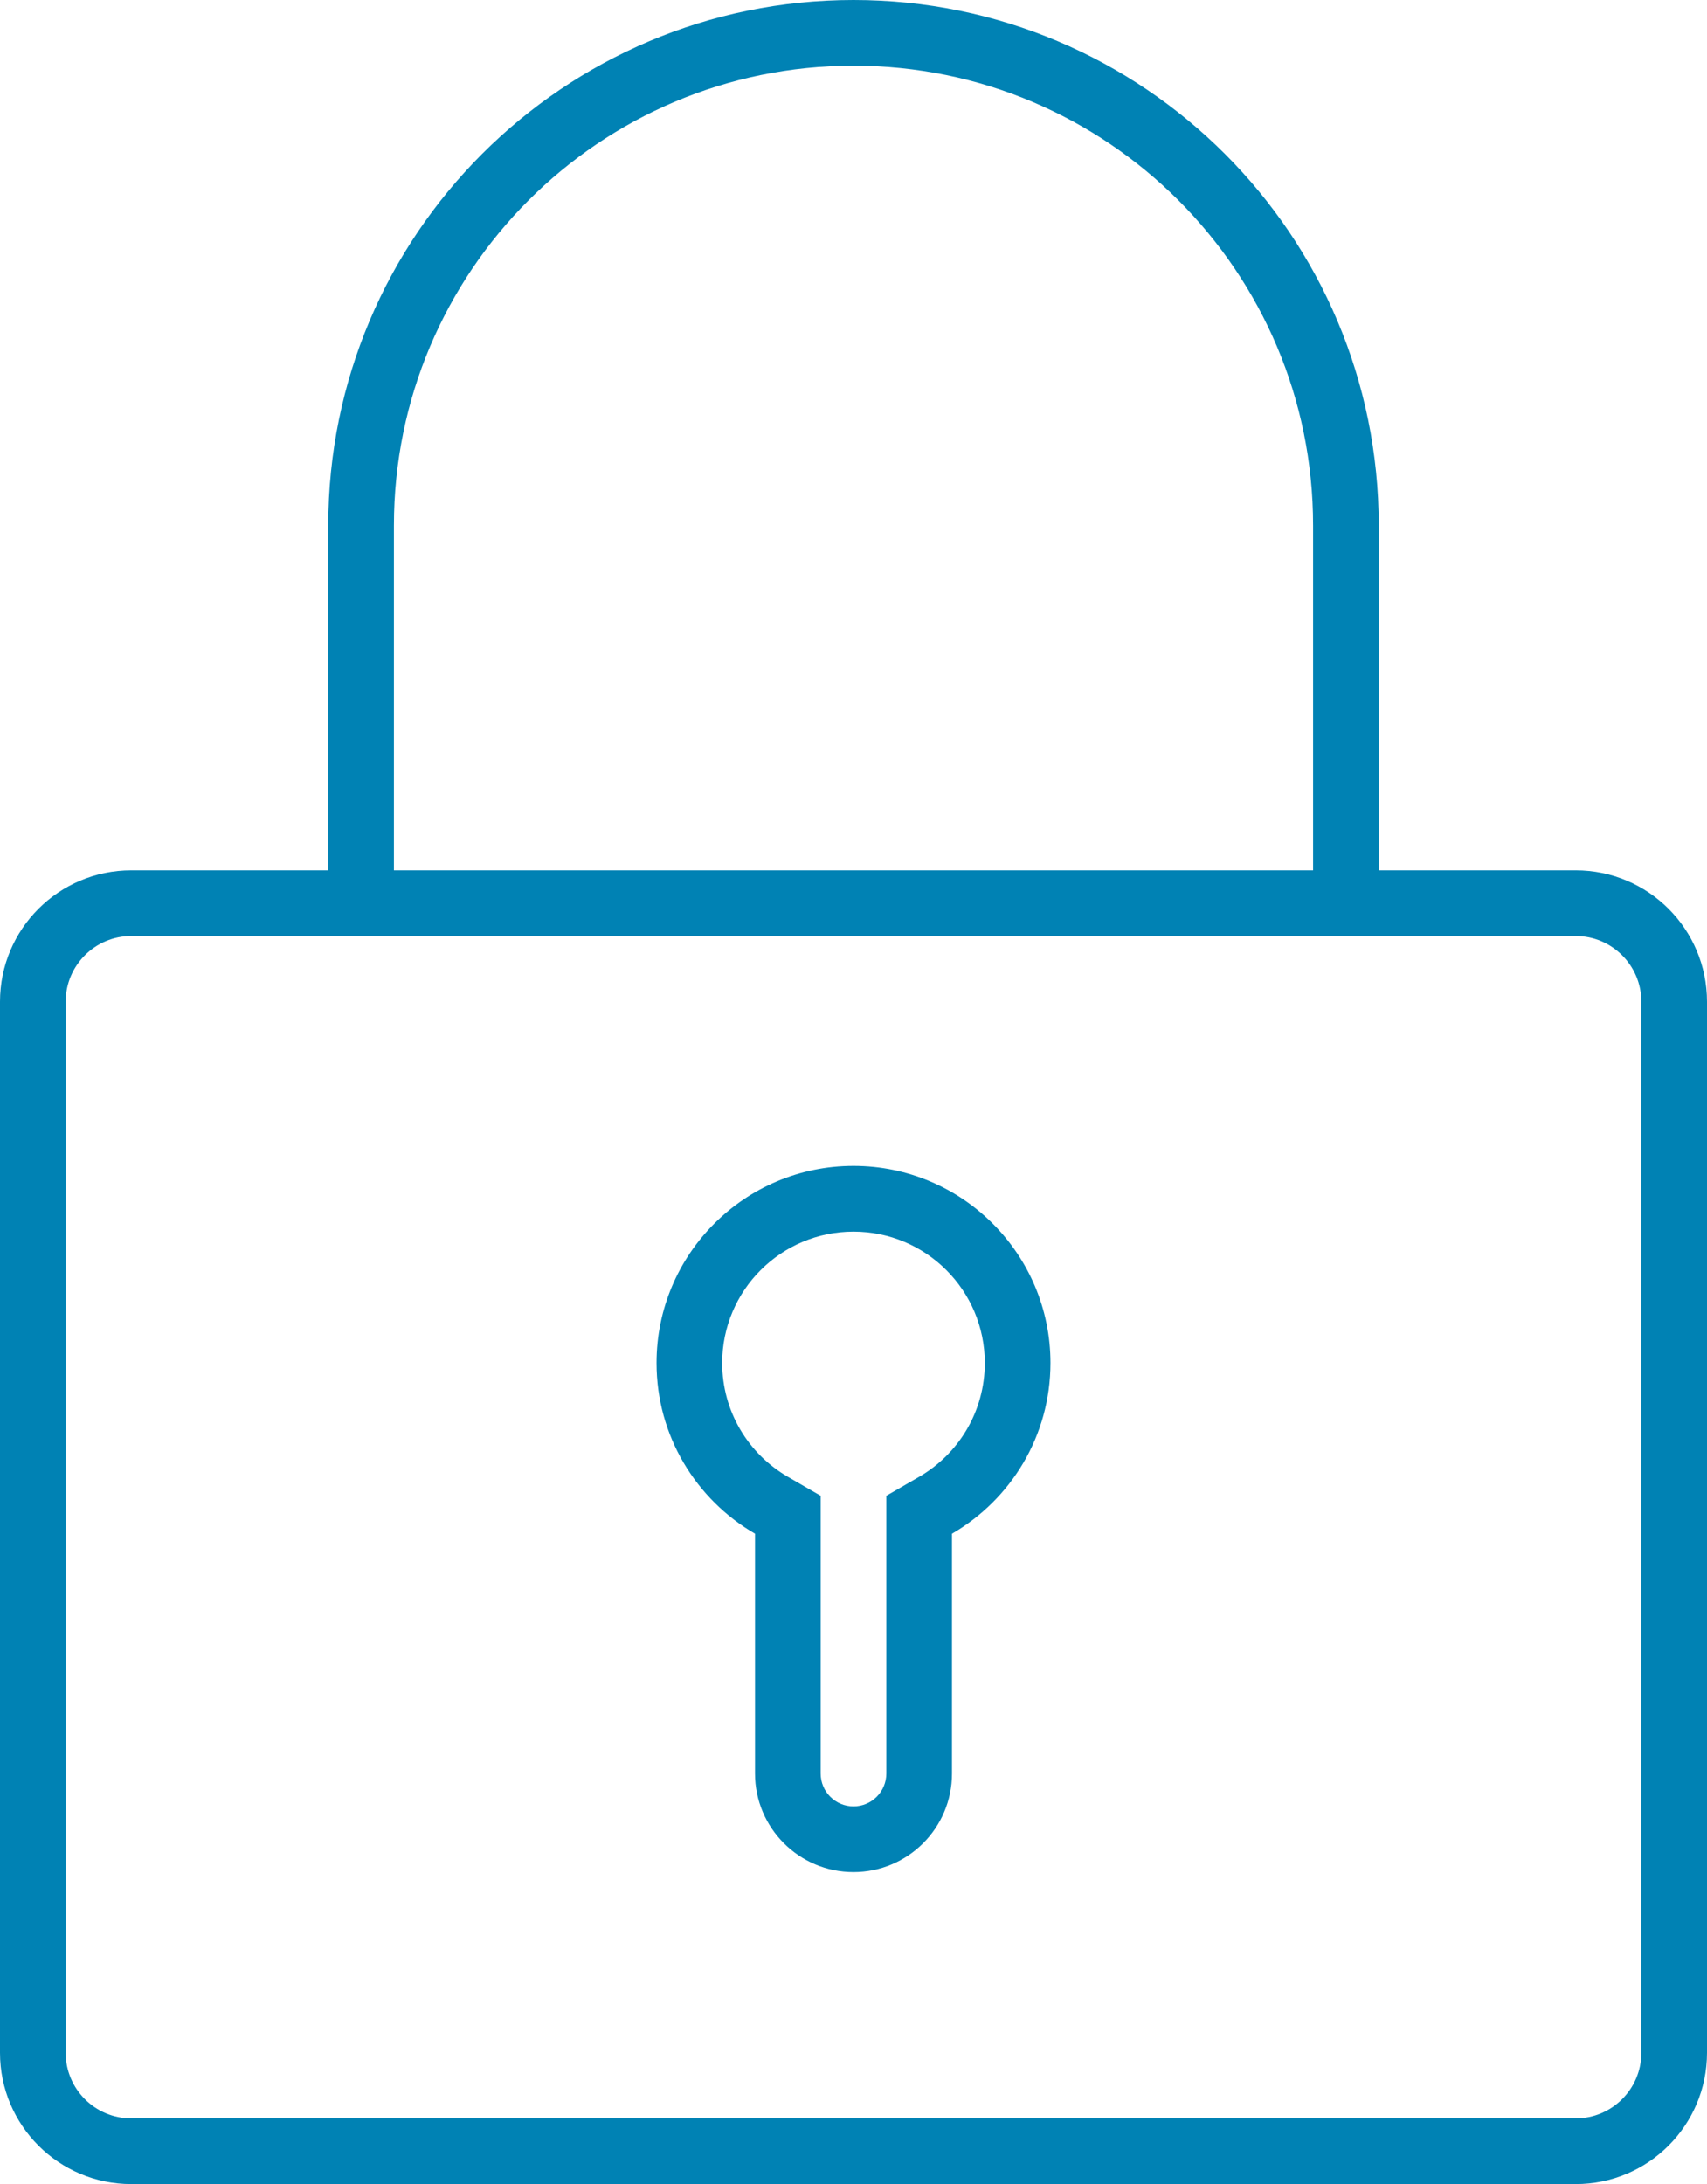 <svg width="104" height="133" viewBox="0 0 104 133" fill="none" xmlns="http://www.w3.org/2000/svg">
<path fill-rule="evenodd" clip-rule="evenodd" d="M52 4C36.536 4 24 16.536 24 32V53H80V32C80 16.536 67.464 4 52 4ZM20 32V53L8 53C3.582 53 0 56.582 0 61V125C0 129.418 3.582 133 8 133H96C100.418 133 104 129.418 104 125V61C104 56.582 100.418 53 96 53L84 53V32C84 14.327 69.673 0 52 0C34.327 0 20 14.327 20 32ZM8 57C5.791 57 4 58.791 4 61V125C4 127.209 5.791 129 8 129H96C98.209 129 100 127.209 100 125V61C100 58.791 98.209 57 96 57H8ZM55.997 89.932L54 91.087V93.395V108C54 109.105 53.105 110 52 110C50.895 110 50 109.105 50 108V93.395V91.087L48.003 89.932C45.601 88.543 44 85.956 44 83C44 78.582 47.582 75 52 75C56.418 75 60 78.582 60 83C60 85.956 58.399 88.543 55.997 89.932ZM40 83C40 87.442 42.413 91.32 46 93.395V108C46 111.314 48.686 114 52 114C55.314 114 58 111.314 58 108V93.395C61.587 91.32 64 87.442 64 83C64 76.373 58.627 71 52 71C45.373 71 40 76.373 40 83Z" fill="#0082B4"/>
</svg>
